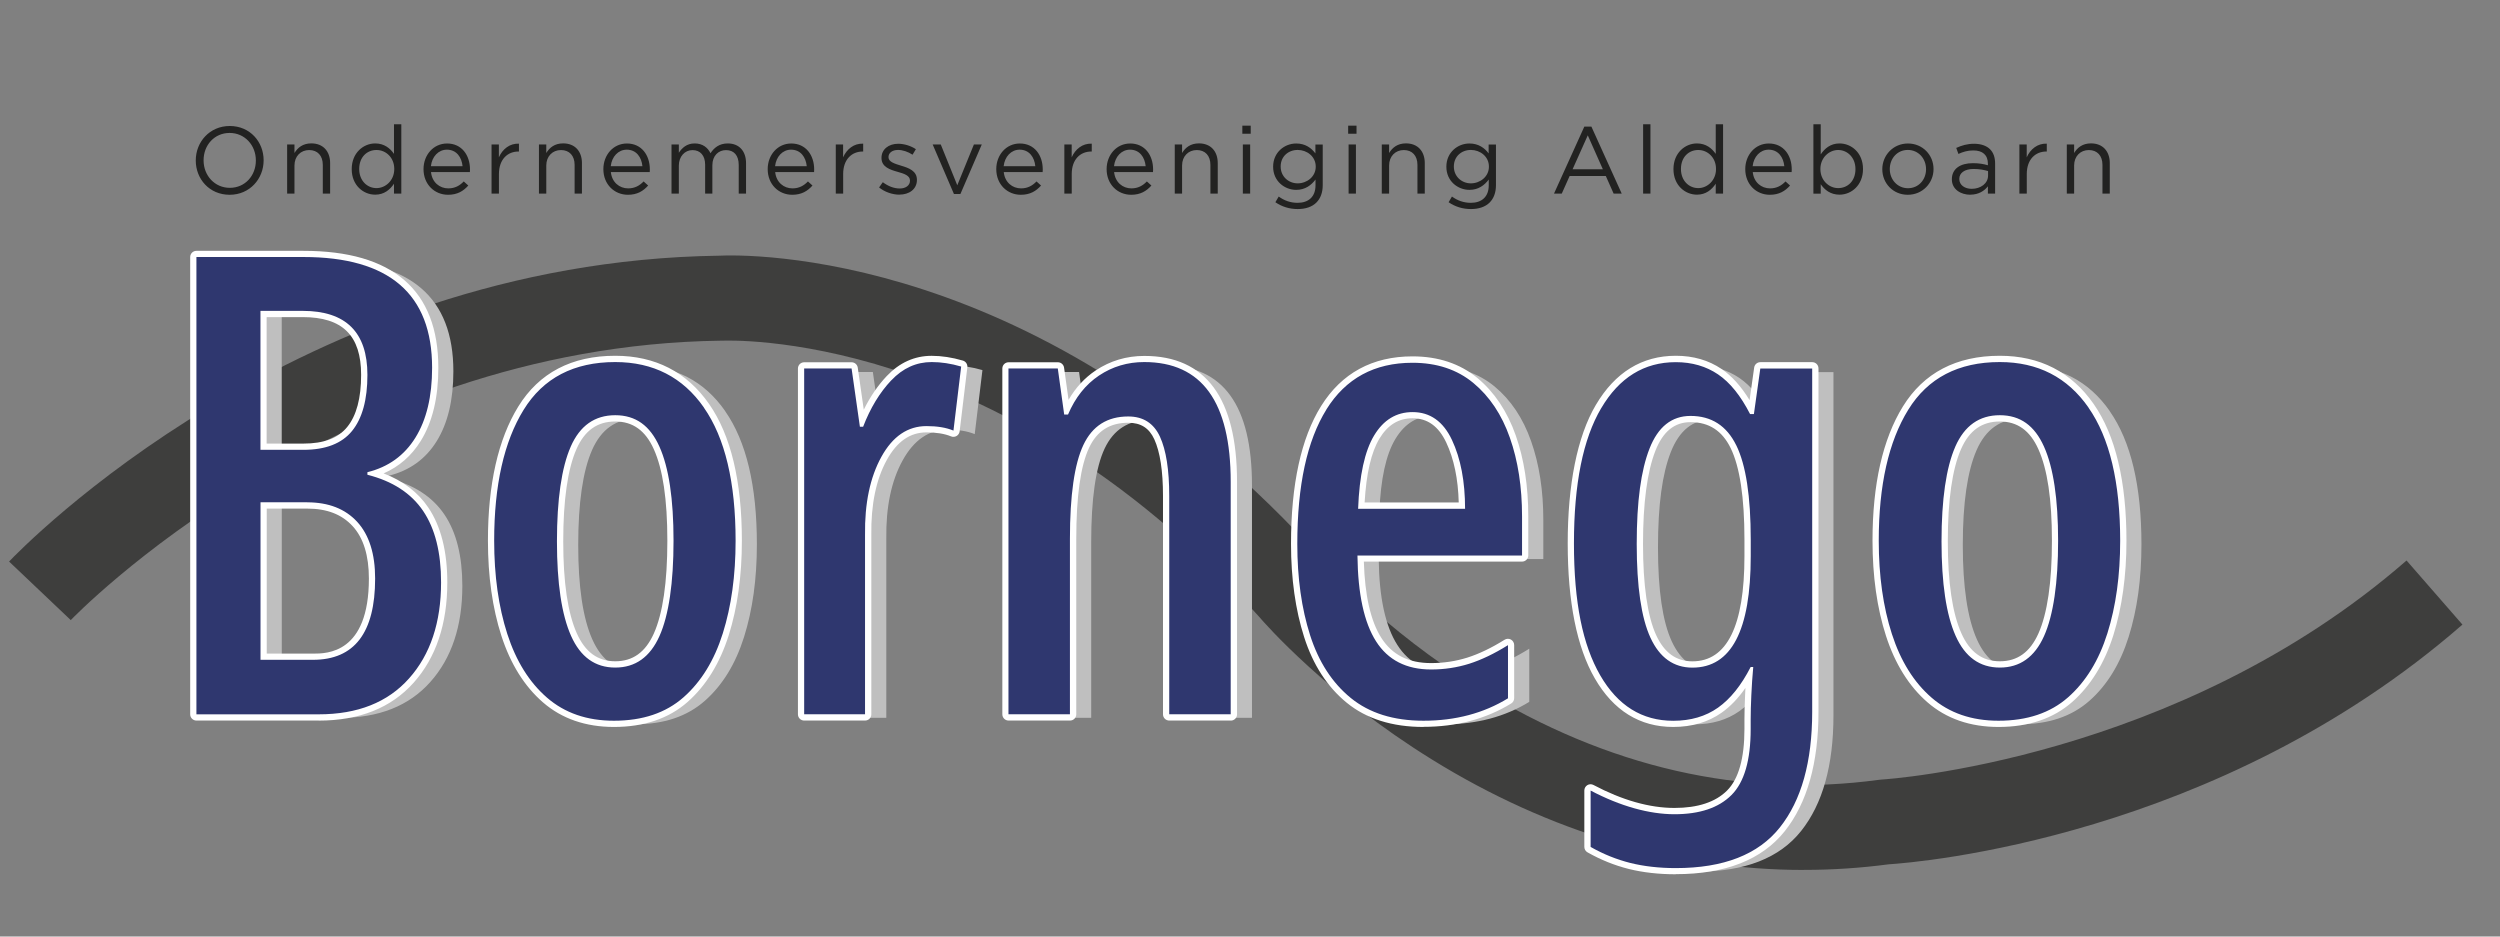 <?xml version="1.0" encoding="UTF-8"?>
<svg id="Laag_1" data-name="Laag 1" xmlns="http://www.w3.org/2000/svg" viewBox="0 0 457.18 171.27">
  <rect x="0" y="0" width="457.18" height="171.27" fill="#808080" stroke="none"/>
  <path d="M329.88,159.09c-23.25,0-46.49-6.86-68.02-20.2-19.15-11.86-30.46-24.76-31.63-26.13-24.62-27.47-49.93-39.72-66.84-45.16-18.37-5.91-31.11-5.3-31.24-5.3h-.34c-70.45.94-118.4,50.59-118.87,51.1l-11.28-10.71c2.13-2.24,52.94-54.85,129.79-55.93,4.46-.22,59.13-1.63,110.44,55.69l.15.17c.1.11,10.59,12.34,28.46,23.31,23.52,14.44,48.11,20.06,73.09,16.68l.62-.06c.52-.03,53.89-3.45,95.88-40.05l10.22,11.72c-44.84,39.09-99.68,43.5-104.93,43.84-5.15.68-10.32,1.02-15.49,1.02Z" fill="#3e3e3d"/>
  <path d="M361.46,82.32c1.68-3.82,4.39-5.74,8.14-5.74s6.36,1.91,8.08,5.74c1.72,3.83,2.58,9.57,2.58,17.22s-.86,13.63-2.58,17.45c-1.72,3.83-4.41,5.74-8.08,5.74s-6.36-1.93-8.08-5.8c-1.72-3.86-2.58-9.62-2.58-17.27s.84-13.51,2.52-17.33M385.82,75.18c-3.86-5.54-9.27-8.32-16.22-8.32-7.57,0-13.16,2.91-16.75,8.73-3.59,5.82-5.39,13.8-5.39,23.95,0,6.4.8,12.08,2.4,17.04,1.6,4.96,4.02,8.84,7.26,11.65,3.24,2.81,7.32,4.22,12.24,4.22,5.23,0,9.47-1.42,12.71-4.27,3.24-2.85,5.64-6.75,7.2-11.71,1.56-4.96,2.34-10.6,2.34-16.92,0-10.7-1.93-18.82-5.8-24.36M321.41,82.09c1.76,3.59,2.64,9.33,2.64,17.22v3.05c0,13.59-3.55,20.38-10.66,20.38-3.44,0-5.99-1.82-7.67-5.45-1.68-3.63-2.52-9.35-2.52-17.16s.78-13.47,2.34-17.45c1.56-3.98,4.06-5.97,7.5-5.97,3.82,0,6.62,1.8,8.37,5.39M296.7,75.3c-3.32,5.62-4.98,13.86-4.98,24.71s1.6,18.58,4.8,24.13c3.2,5.54,7.65,8.32,13.35,8.32,3.2,0,5.93-.8,8.2-2.4,2.26-1.6,4.25-4.08,5.97-7.44h.47c-.16,1.72-.27,3.44-.35,5.15-.08,1.72-.12,3.2-.12,4.45v1.76c0,5.7-1.17,9.72-3.51,12.06s-5.82,3.51-10.42,3.51-9.88-1.45-15.34-4.33v10.31c2.34,1.33,4.76,2.3,7.26,2.93,2.5.62,5.27.94,8.32.94,8.74,0,15.09-2.48,19.03-7.44,3.94-4.96,5.91-12,5.91-21.14v-62.77h-9.49l-1.17,8.32h-.7c-1.72-3.36-3.67-5.78-5.86-7.26-2.19-1.48-4.76-2.23-7.73-2.23-5.78,0-10.33,2.81-13.64,8.43M269.41,81.09c1.6,3.4,2.4,7.59,2.4,12.59h-19.56c.23-6.09,1.21-10.56,2.93-13.41,1.72-2.85,4.06-4.27,7.03-4.27,3.2,0,5.6,1.7,7.2,5.09M246.46,75.53c-3.55,5.7-5.33,13.9-5.33,24.59,0,6.25.78,11.81,2.34,16.69,1.56,4.88,4.04,8.71,7.44,11.48,3.4,2.77,7.83,4.16,13.29,4.16,5.86,0,11.01-1.37,15.46-4.1v-9.72c-2.5,1.56-4.86,2.69-7.09,3.4-2.23.7-4.55,1.05-6.97,1.05-4.53,0-7.89-1.72-10.07-5.15-2.19-3.43-3.32-8.67-3.4-15.69h30.1v-7.14c0-5.39-.74-10.19-2.23-14.41-1.48-4.22-3.71-7.55-6.68-10.01-2.97-2.46-6.68-3.69-11.13-3.69-6.95,0-12.2,2.85-15.75,8.55M204.88,69.32c-2.46,1.64-4.35,4.02-5.68,7.14h-.7l-1.17-8.43h-9.02v63.24h11.24v-32.09c0-7.96.82-13.68,2.46-17.16,1.64-3.47,4.37-5.21,8.2-5.21,2.73,0,4.66,1.23,5.8,3.69,1.13,2.46,1.7,6.07,1.7,10.83v39.94h11.24v-42.51c0-14.6-5.27-21.9-15.81-21.9-3.05,0-5.8.82-8.26,2.46M166.88,70.2c-2.11,2.23-3.83,5.06-5.15,8.49h-.59l-1.52-10.66h-8.67v63.24h11.13v-32.79c-.08-5.78.92-10.54,2.99-14.29,2.07-3.75,4.82-5.62,8.26-5.62,1.95,0,3.59.27,4.92.82l1.41-11.71c-1.87-.55-3.67-.82-5.39-.82-2.81,0-5.27,1.11-7.38,3.34M108.26,82.32c1.68-3.82,4.39-5.74,8.14-5.74s6.36,1.91,8.08,5.74c1.72,3.83,2.58,9.57,2.58,17.22s-.86,13.63-2.58,17.45c-1.72,3.83-4.41,5.74-8.08,5.74s-6.36-1.93-8.08-5.8c-1.72-3.86-2.58-9.62-2.58-17.27s.84-13.51,2.52-17.33M132.62,75.18c-3.86-5.54-9.27-8.32-16.22-8.32-7.57,0-13.16,2.91-16.75,8.73-3.59,5.82-5.39,13.8-5.39,23.95,0,6.4.8,12.08,2.4,17.04,1.6,4.96,4.02,8.84,7.26,11.65,3.24,2.81,7.32,4.22,12.24,4.22,5.23,0,9.47-1.42,12.71-4.27,3.24-2.85,5.64-6.75,7.2-11.71,1.56-4.96,2.34-10.6,2.34-16.92,0-10.7-1.93-18.82-5.8-24.36M60.07,92.51c3.9,0,6.95,1.19,9.14,3.57,2.18,2.38,3.28,5.84,3.28,10.36,0,9.92-3.79,14.87-11.36,14.87h-9.6v-28.81h8.55ZM51.52,57.49h7.73c7.89,0,11.83,3.91,11.83,11.71,0,4.53-.94,7.95-2.81,10.25-1.87,2.3-4.84,3.45-8.9,3.45h-7.85v-25.41ZM39.81,131.28h22.37c7.1,0,12.61-2.18,16.51-6.56,3.9-4.37,5.86-10.23,5.86-17.57,0-5.46-1.09-9.82-3.28-13.06-2.19-3.24-5.58-5.45-10.19-6.62v-.47c3.82-.94,6.75-3.05,8.78-6.32,2.03-3.28,3.05-7.53,3.05-12.77,0-13.51-7.85-20.26-23.54-20.26h-19.56v83.62Z" fill="#bfbfbf"/>
  <path d="M357.57,81.67c1.68-3.82,4.39-5.74,8.14-5.74s6.36,1.91,8.08,5.74c1.72,3.83,2.58,9.57,2.58,17.22s-.86,13.63-2.58,17.45c-1.72,3.83-4.41,5.74-8.08,5.74s-6.36-1.93-8.08-5.8c-1.72-3.86-2.58-9.62-2.58-17.27s.84-13.51,2.52-17.33M381.93,74.53c-3.86-5.54-9.27-8.32-16.22-8.32-7.57,0-13.16,2.91-16.75,8.73-3.59,5.82-5.39,13.8-5.39,23.95,0,6.4.8,12.08,2.4,17.04,1.6,4.96,4.02,8.84,7.26,11.65,3.24,2.81,7.32,4.22,12.24,4.22,5.23,0,9.47-1.42,12.71-4.27,3.24-2.85,5.64-6.75,7.2-11.71,1.56-4.96,2.34-10.6,2.34-16.92,0-10.7-1.93-18.82-5.8-24.36M317.52,81.44c1.76,3.59,2.64,9.33,2.64,17.22v3.05c0,13.59-3.55,20.38-10.66,20.38-3.44,0-5.99-1.82-7.67-5.45-1.68-3.63-2.52-9.35-2.52-17.16s.78-13.47,2.34-17.45c1.56-3.98,4.06-5.97,7.5-5.97,3.82,0,6.62,1.8,8.37,5.39M292.81,74.65c-3.32,5.62-4.98,13.86-4.98,24.71s1.6,18.58,4.8,24.13c3.2,5.54,7.65,8.32,13.35,8.32,3.2,0,5.93-.8,8.2-2.4,2.26-1.6,4.25-4.08,5.97-7.44h.47c-.16,1.72-.27,3.44-.35,5.15-.08,1.72-.12,3.2-.12,4.45v1.76c0,5.7-1.17,9.72-3.51,12.06-2.34,2.34-5.82,3.51-10.42,3.51s-9.88-1.45-15.34-4.33v10.31c2.34,1.33,4.76,2.3,7.26,2.93,2.5.62,5.27.94,8.32.94,8.74,0,15.09-2.48,19.03-7.44,3.94-4.96,5.91-12,5.91-21.14v-62.77h-9.49l-1.17,8.32h-.7c-1.72-3.36-3.67-5.78-5.86-7.26-2.19-1.48-4.76-2.23-7.73-2.23-5.78,0-10.33,2.81-13.64,8.43M265.52,80.45c1.6,3.4,2.4,7.59,2.4,12.59h-19.56c.23-6.09,1.21-10.56,2.93-13.41,1.72-2.85,4.06-4.27,7.03-4.27,3.2,0,5.6,1.7,7.2,5.09M242.57,74.88c-3.55,5.7-5.33,13.9-5.33,24.59,0,6.25.78,11.81,2.34,16.69,1.56,4.88,4.04,8.71,7.44,11.48,3.4,2.77,7.83,4.16,13.29,4.16,5.86,0,11.01-1.37,15.46-4.1v-9.72c-2.5,1.56-4.86,2.69-7.09,3.4-2.23.7-4.55,1.05-6.97,1.05-4.53,0-7.89-1.72-10.07-5.15-2.19-3.43-3.32-8.67-3.4-15.69h30.1v-7.14c0-5.39-.74-10.19-2.23-14.41-1.48-4.22-3.71-7.55-6.68-10.01-2.97-2.46-6.68-3.69-11.13-3.69-6.95,0-12.2,2.85-15.75,8.55M200.99,68.67c-2.46,1.64-4.35,4.02-5.68,7.14h-.7l-1.17-8.43h-9.02v63.24h11.24v-32.09c0-7.96.82-13.68,2.46-17.16,1.64-3.47,4.37-5.21,8.2-5.21,2.73,0,4.66,1.23,5.8,3.69,1.13,2.46,1.7,6.07,1.7,10.83v39.94h11.24v-42.51c0-14.6-5.27-21.9-15.81-21.9-3.05,0-5.8.82-8.26,2.46M162.99,69.55c-2.11,2.23-3.83,5.06-5.15,8.49h-.59l-1.52-10.66h-8.67v63.24h11.13v-32.79c-.08-5.78.92-10.54,2.99-14.29,2.07-3.75,4.82-5.62,8.26-5.62,1.95,0,3.59.27,4.92.82l1.41-11.71c-1.87-.55-3.67-.82-5.39-.82-2.81,0-5.27,1.11-7.38,3.34M104.37,81.67c1.68-3.82,4.39-5.74,8.14-5.74s6.36,1.91,8.08,5.74c1.72,3.83,2.58,9.57,2.58,17.22s-.86,13.63-2.58,17.45c-1.72,3.83-4.41,5.74-8.08,5.74s-6.36-1.93-8.08-5.8c-1.72-3.86-2.58-9.62-2.58-17.27s.84-13.51,2.52-17.33M128.73,74.53c-3.86-5.54-9.27-8.32-16.22-8.32-7.57,0-13.16,2.91-16.75,8.73-3.59,5.82-5.39,13.8-5.39,23.95,0,6.4.8,12.08,2.4,17.04,1.6,4.96,4.02,8.84,7.26,11.65,3.24,2.81,7.32,4.22,12.24,4.22,5.23,0,9.47-1.42,12.71-4.27,3.24-2.85,5.64-6.75,7.2-11.71,1.56-4.96,2.34-10.6,2.34-16.92,0-10.7-1.93-18.82-5.8-24.36M56.18,91.86c3.9,0,6.95,1.19,9.14,3.57,2.18,2.38,3.28,5.84,3.28,10.36,0,9.92-3.79,14.87-11.36,14.87h-9.6v-28.81h8.55ZM47.63,56.85h7.73c7.89,0,11.83,3.91,11.83,11.71,0,4.53-.94,7.95-2.81,10.25-1.87,2.3-4.84,3.45-8.9,3.45h-7.85v-25.41ZM35.92,130.63h22.37c7.1,0,12.61-2.18,16.51-6.56,3.9-4.37,5.86-10.23,5.86-17.57,0-5.46-1.09-9.82-3.28-13.06-2.19-3.24-5.58-5.45-10.19-6.62v-.47c3.82-.94,6.75-3.05,8.78-6.32,2.03-3.28,3.05-7.53,3.05-12.77,0-13.51-7.85-20.26-23.54-20.26h-19.56v83.62Z" fill="#fff"/>
  <path d="M306.45,159.88c-3.12,0-6.01-.33-8.59-.97-2.59-.65-5.13-1.67-7.55-3.04-.36-.2-.58-.58-.58-1v-10.31c0-.4.21-.77.55-.98.34-.21.77-.22,1.12-.03,5.27,2.79,10.26,4.2,14.81,4.2,4.27,0,7.51-1.07,9.62-3.18,2.11-2.11,3.18-5.9,3.18-11.25v-1.76c0-1.27.04-2.79.12-4.5.02-.42.04-.83.06-1.25-1.32,1.9-2.78,3.41-4.35,4.52-2.45,1.73-5.43,2.61-8.86,2.61-6.11,0-10.94-2.99-14.34-8.89-3.29-5.69-4.95-14-4.95-24.7s1.73-19.52,5.14-25.29h0c3.52-5.97,8.44-9,14.63-9,3.18,0,6,.81,8.37,2.42,1.87,1.27,3.58,3.18,5.12,5.69l.84-5.96c.08-.56.56-.98,1.13-.98h9.49c.63,0,1.14.51,1.14,1.14v62.77c0,9.35-2.07,16.71-6.16,21.85-4.15,5.22-10.86,7.87-19.93,7.87ZM292.02,154.2c2.06,1.11,4.21,1.95,6.39,2.49,2.4.6,5.1.9,8.04.9,8.34,0,14.44-2.36,18.14-7.01,3.76-4.73,5.67-11.6,5.67-20.43v-61.63h-7.35l-1.03,7.33c-.08.56-.56.98-1.13.98h-.7c-.43,0-.82-.24-1.02-.62-1.62-3.17-3.47-5.47-5.48-6.84-1.98-1.35-4.37-2.03-7.09-2.03-5.39,0-9.53,2.57-12.66,7.87h0c-3.2,5.41-4.82,13.53-4.82,24.13s1.56,18.21,4.65,23.55c3.01,5.21,7.05,7.74,12.36,7.74,2.94,0,5.48-.74,7.54-2.19,2.1-1.48,3.99-3.85,5.61-7.02.2-.38.59-.62,1.02-.62h.47c.32,0,.63.13.84.37.22.24.32.55.29.88-.16,1.69-.27,3.41-.35,5.1-.08,1.68-.12,3.16-.12,4.4v1.76c0,5.99-1.29,10.32-3.85,12.87-2.55,2.55-6.33,3.85-11.23,3.85-4.43,0-9.2-1.22-14.2-3.62v7.77ZM365.48,132.94c-5.18,0-9.55-1.51-12.99-4.5-3.39-2.94-5.94-7.03-7.6-12.17-1.63-5.05-2.46-10.9-2.46-17.39,0-10.32,1.87-18.58,5.56-24.55,3.8-6.15,9.76-9.27,17.72-9.27,7.31,0,13.08,2.96,17.16,8.81h0c3.98,5.71,6,14.13,6,25.01,0,6.41-.81,12.22-2.39,17.27-1.62,5.14-4.16,9.25-7.54,12.23-3.44,3.03-7.97,4.56-13.46,4.56ZM365.71,67.36c-7.22,0-12.38,2.68-15.77,8.18-3.46,5.61-5.22,13.46-5.22,23.35,0,6.26.79,11.87,2.35,16.69,1.53,4.73,3.86,8.48,6.92,11.14,3.01,2.61,6.88,3.94,11.49,3.94,4.92,0,8.94-1.34,11.95-3.99,3.06-2.7,5.38-6.46,6.87-11.2,1.52-4.82,2.29-10.4,2.29-16.58,0-10.41-1.88-18.38-5.59-23.71h0c-3.67-5.27-8.67-7.83-15.28-7.83ZM260.31,132.94c-5.71,0-10.43-1.49-14.02-4.42-3.56-2.9-6.18-6.94-7.8-12.02-1.59-4.96-2.4-10.7-2.4-17.04,0-10.87,1.85-19.34,5.5-25.2h0c3.76-6.03,9.38-9.09,16.72-9.09,4.7,0,8.69,1.33,11.86,3.95,3.11,2.58,5.48,6.12,7.02,10.51,1.52,4.32,2.29,9.3,2.29,14.79v7.14c0,.63-.51,1.14-1.14,1.14h-28.93c.18,6.2,1.25,10.89,3.19,13.94,1.98,3.11,4.96,4.62,9.11,4.62,2.29,0,4.52-.34,6.62-1,2.12-.67,4.42-1.77,6.82-3.27.35-.22.8-.23,1.16-.03.36.2.59.59.59,1v9.72c0,.4-.21.77-.55.97-4.61,2.83-10.01,4.27-16.06,4.27ZM258.32,67.48c-6.59,0-11.42,2.62-14.78,8.01h0c-3.42,5.49-5.16,13.56-5.16,23.99,0,6.1.77,11.6,2.29,16.34,1.49,4.64,3.86,8.32,7.07,10.94,3.17,2.59,7.4,3.9,12.57,3.9s10.19-1.21,14.32-3.61v-7.06c-1.94,1.09-3.82,1.92-5.6,2.48-2.33.73-4.79,1.11-7.31,1.11-4.93,0-8.64-1.91-11.04-5.68-2.29-3.6-3.5-9.08-3.57-16.3,0-.31.12-.6.33-.82s.51-.34.81-.34h28.95v-6c0-5.23-.73-9.95-2.16-14.03-1.41-4-3.54-7.2-6.33-9.51-2.74-2.27-6.24-3.43-10.4-3.43ZM112.28,132.94c-5.18,0-9.55-1.51-12.99-4.5-3.39-2.94-5.94-7.03-7.6-12.17-1.63-5.05-2.46-10.9-2.46-17.39,0-10.32,1.87-18.58,5.56-24.55,3.8-6.15,9.76-9.27,17.72-9.27,7.31,0,13.08,2.96,17.16,8.81h0c3.98,5.71,6,14.13,6,25.01,0,6.41-.81,12.22-2.4,17.27-1.62,5.14-4.16,9.25-7.54,12.23-3.44,3.03-7.97,4.56-13.46,4.56ZM112.51,67.36c-7.22,0-12.38,2.68-15.77,8.18-3.46,5.61-5.22,13.46-5.22,23.35,0,6.26.79,11.87,2.35,16.69,1.53,4.73,3.86,8.48,6.92,11.14,3.01,2.61,6.88,3.94,11.49,3.94,4.92,0,8.94-1.34,11.95-3.99,3.07-2.7,5.38-6.46,6.87-11.2,1.52-4.82,2.29-10.4,2.29-16.58,0-10.41-1.88-18.38-5.59-23.71-3.67-5.27-8.67-7.83-15.28-7.83ZM225.06,131.77h-11.24c-.63,0-1.14-.51-1.14-1.14v-39.94c0-4.57-.54-8.06-1.59-10.36-.95-2.06-2.46-3.02-4.76-3.02-3.37,0-5.72,1.49-7.16,4.56-1.56,3.3-2.35,8.91-2.35,16.67v32.09c0,.63-.51,1.14-1.14,1.14h-11.24c-.63,0-1.14-.51-1.14-1.14v-63.24c0-.63.51-1.14,1.14-1.14h9.02c.57,0,1.05.42,1.13.99l.82,5.88c1.3-2.24,2.97-4.05,4.97-5.38,2.64-1.76,5.63-2.65,8.89-2.65,11.25,0,16.95,7.75,16.95,23.04v42.51c0,.63-.51,1.14-1.14,1.14ZM214.96,129.49h8.96v-41.37c0-13.97-4.8-20.76-14.67-20.76-2.8,0-5.37.76-7.62,2.27-2.26,1.51-4.03,3.74-5.26,6.64-.18.42-.59.7-1.05.7h-.7c-.57,0-1.05-.42-1.13-.99l-1.03-7.45h-6.88v60.96h8.96v-30.95c0-8.21.84-13.98,2.57-17.65,1.84-3.89,4.94-5.87,9.23-5.87,3.16,0,5.52,1.51,6.84,4.35,1.21,2.64,1.8,6.34,1.8,11.31v38.79ZM158.19,131.77h-11.13c-.63,0-1.14-.51-1.14-1.14v-63.24c0-.63.51-1.14,1.14-1.14h8.67c.57,0,1.05.42,1.13.98l1.1,7.69c1.18-2.38,2.58-4.44,4.2-6.15h0c2.32-2.45,5.08-3.7,8.21-3.7,1.81,0,3.73.29,5.71.87.54.16.88.68.82,1.23l-1.41,11.71c-.04.35-.25.67-.56.85-.31.18-.68.21-1.01.07-1.19-.49-2.7-.73-4.48-.73-3.01,0-5.39,1.65-7.26,5.03-1.96,3.55-2.92,8.17-2.84,13.72v32.81c0,.63-.51,1.14-1.14,1.14ZM148.2,129.49h8.84v-31.65c-.08-5.94.97-10.94,3.13-14.84,2.27-4.12,5.39-6.21,9.26-6.21,1.46,0,2.79.15,3.95.45l1.12-9.34c-1.43-.35-2.82-.52-4.13-.52-2.51,0-4.65.98-6.55,2.98h0c-2,2.11-3.65,4.84-4.92,8.12-.17.44-.59.73-1.07.73h-.59c-.57,0-1.05-.42-1.13-.98l-1.38-9.68h-6.53v60.96ZM58.29,131.77h-22.37c-.63,0-1.14-.51-1.14-1.14V47.01c0-.63.51-1.14,1.14-1.14h19.56c16.38,0,24.68,7.2,24.68,21.4,0,5.42-1.08,9.92-3.22,13.37-1.68,2.71-3.96,4.7-6.79,5.93,3.54,1.35,6.28,3.44,8.17,6.24,2.31,3.42,3.48,8.03,3.48,13.7,0,7.59-2.07,13.76-6.15,18.33-4.11,4.61-9.95,6.94-17.37,6.94ZM37.06,129.49h21.23c6.73,0,12-2.08,15.66-6.18,3.69-4.14,5.57-9.79,5.57-16.81,0-5.21-1.04-9.38-3.08-12.42-2.01-2.99-5.22-5.05-9.52-6.15-.51-.13-.86-.59-.86-1.11v-.47c0-.53.36-.99.87-1.11,3.55-.87,6.2-2.77,8.08-5.82,1.91-3.08,2.87-7.17,2.87-12.16,0-12.86-7.33-19.12-22.4-19.12h-18.41v81.33ZM365.71,123.22c-4.15,0-7.22-2.18-9.13-6.48-1.78-3.99-2.68-9.96-2.68-17.74s.86-13.79,2.61-17.79h0c1.87-4.26,4.96-6.42,9.19-6.42s7.21,2.16,9.12,6.41c1.78,3.96,2.68,9.91,2.68,17.68s-.9,13.96-2.68,17.92c-1.91,4.26-4.98,6.41-9.12,6.41ZM365.71,77.08c-3.28,0-5.6,1.65-7.09,5.05h0c-1.61,3.66-2.42,9.34-2.42,16.87s.83,13.11,2.48,16.81c1.53,3.44,3.83,5.12,7.04,5.12s5.51-1.66,7.04-5.06c1.64-3.66,2.48-9.37,2.48-16.98s-.83-13.09-2.48-16.75c-1.53-3.41-3.83-5.06-7.04-5.06ZM309.5,123.22c-3.9,0-6.84-2.06-8.71-6.11-1.77-3.82-2.62-9.59-2.62-17.64s.81-13.78,2.42-17.87c1.74-4.44,4.62-6.7,8.56-6.7,4.28,0,7.44,2.03,9.4,6.03h0c1.85,3.79,2.75,9.58,2.75,17.72v3.05c0,14.28-3.97,21.52-11.8,21.52ZM309.15,77.2c-2.94,0-5.05,1.72-6.43,5.25-1.5,3.83-2.26,9.56-2.26,17.03s.81,13.22,2.41,16.68c1.49,3.22,3.66,4.78,6.63,4.78,6.31,0,9.51-6.47,9.51-19.23v-3.05c0-7.67-.85-13.3-2.52-16.71-1.56-3.19-3.97-4.75-7.35-4.75ZM112.51,123.22c-4.15,0-7.22-2.18-9.13-6.48-1.77-3.99-2.67-9.96-2.67-17.74s.86-13.79,2.61-17.79c1.87-4.26,4.96-6.42,9.19-6.42s7.21,2.16,9.12,6.41c1.78,3.96,2.68,9.91,2.68,17.68s-.9,13.96-2.68,17.92c-1.91,4.26-4.98,6.41-9.12,6.41ZM112.51,77.08c-3.28,0-5.6,1.65-7.09,5.05h0c-1.61,3.66-2.42,9.34-2.42,16.87s.83,13.11,2.48,16.81c1.53,3.44,3.83,5.12,7.04,5.12s5.51-1.66,7.04-5.06c1.64-3.66,2.48-9.37,2.48-16.98s-.83-13.08-2.48-16.75c-1.53-3.41-3.83-5.06-7.04-5.06ZM57.24,121.82h-9.6c-.63,0-1.14-.51-1.14-1.14v-28.81c0-.63.51-1.14,1.14-1.14h8.55c4.22,0,7.58,1.33,9.98,3.94,2.38,2.59,3.58,6.34,3.58,11.14,0,7.31-2.17,16.02-12.5,16.02ZM48.78,119.53h8.46c2.53,0,10.22,0,10.22-13.73,0-4.21-1-7.44-2.98-9.59-1.98-2.15-4.69-3.2-8.29-3.2h-7.41v26.52ZM267.92,94.18h-19.56c-.31,0-.61-.13-.82-.35-.22-.22-.33-.53-.32-.84.24-6.35,1.26-10.91,3.09-13.96,1.93-3.2,4.62-4.83,8.01-4.83,3.67,0,6.44,1.93,8.24,5.75h0c1.67,3.54,2.51,7.94,2.51,13.08,0,.63-.51,1.14-1.14,1.14ZM249.56,91.89h17.2c-.11-4.31-.88-7.99-2.28-10.96-1.41-2.99-3.43-4.44-6.17-4.44-2.56,0-4.54,1.22-6.05,3.72-1.5,2.49-2.41,6.41-2.71,11.68ZM55.48,83.4h-7.85c-.63,0-1.14-.51-1.14-1.14v-25.41c0-.63.51-1.14,1.14-1.14h7.73c8.49,0,12.97,4.45,12.97,12.86,0,4.78-1.03,8.47-3.07,10.97-2.09,2.57-5.38,3.88-9.79,3.88ZM48.78,81.12h6.7c3.73,0,6.35-.99,8.01-3.03,1.7-2.08,2.55-5.29,2.55-9.53,0-7.21-3.4-10.57-10.69-10.57h-6.59v23.13Z" fill="#fff"/>
  <path d="M357.57,81.67c1.68-3.82,4.39-5.74,8.14-5.74s6.36,1.91,8.08,5.74c1.72,3.83,2.58,9.57,2.58,17.22s-.86,13.63-2.58,17.45c-1.72,3.83-4.41,5.74-8.08,5.74s-6.36-1.93-8.08-5.8c-1.72-3.86-2.58-9.62-2.58-17.27s.84-13.51,2.52-17.33M381.93,74.53c-3.86-5.54-9.27-8.32-16.22-8.32-7.57,0-13.16,2.91-16.75,8.73-3.59,5.82-5.39,13.8-5.39,23.95,0,6.4.8,12.08,2.4,17.04,1.6,4.96,4.02,8.84,7.26,11.65,3.24,2.81,7.32,4.22,12.24,4.22,5.23,0,9.47-1.42,12.71-4.27,3.24-2.85,5.64-6.75,7.2-11.71,1.56-4.96,2.34-10.6,2.34-16.92,0-10.7-1.93-18.82-5.8-24.36M317.52,81.44c1.76,3.59,2.64,9.33,2.64,17.22v3.05c0,13.59-3.55,20.38-10.66,20.38-3.44,0-5.99-1.82-7.67-5.45-1.68-3.63-2.52-9.35-2.52-17.16s.78-13.47,2.34-17.45c1.56-3.98,4.06-5.97,7.5-5.97,3.82,0,6.62,1.8,8.37,5.39M292.81,74.65c-3.32,5.62-4.98,13.86-4.98,24.71s1.6,18.58,4.8,24.13c3.2,5.54,7.65,8.32,13.35,8.32,3.2,0,5.93-.8,8.2-2.4,2.26-1.6,4.25-4.08,5.97-7.44h.47c-.16,1.72-.27,3.44-.35,5.15-.08,1.72-.12,3.2-.12,4.45v1.76c0,5.7-1.17,9.72-3.51,12.06-2.34,2.34-5.82,3.51-10.42,3.51s-9.88-1.45-15.34-4.33v10.31c2.34,1.33,4.76,2.3,7.26,2.93,2.5.62,5.27.94,8.32.94,8.74,0,15.09-2.48,19.03-7.44,3.94-4.96,5.91-12,5.91-21.14v-62.77h-9.49l-1.17,8.32h-.7c-1.72-3.36-3.67-5.78-5.86-7.26-2.19-1.48-4.76-2.23-7.73-2.23-5.78,0-10.33,2.81-13.64,8.43M265.52,80.45c1.6,3.4,2.4,7.59,2.4,12.59h-19.56c.23-6.09,1.21-10.56,2.93-13.41,1.72-2.85,4.06-4.27,7.03-4.27,3.2,0,5.6,1.7,7.2,5.09M242.57,74.88c-3.55,5.7-5.33,13.9-5.33,24.59,0,6.25.78,11.81,2.34,16.69,1.56,4.88,4.04,8.71,7.44,11.48,3.4,2.77,7.83,4.16,13.29,4.16,5.86,0,11.01-1.37,15.46-4.1v-9.72c-2.5,1.56-4.86,2.69-7.09,3.4-2.23.7-4.55,1.05-6.97,1.05-4.53,0-7.89-1.72-10.07-5.15-2.19-3.43-3.32-8.67-3.4-15.69h30.1v-7.14c0-5.39-.74-10.19-2.23-14.41-1.48-4.22-3.71-7.55-6.68-10.01-2.97-2.46-6.68-3.69-11.13-3.69-6.95,0-12.2,2.85-15.75,8.55M200.99,68.67c-2.46,1.64-4.35,4.02-5.68,7.14h-.7l-1.17-8.43h-9.02v63.24h11.24v-32.09c0-7.96.82-13.68,2.46-17.16,1.64-3.47,4.37-5.21,8.2-5.21,2.73,0,4.66,1.23,5.8,3.69,1.13,2.46,1.7,6.07,1.7,10.83v39.94h11.24v-42.51c0-14.6-5.27-21.9-15.81-21.9-3.05,0-5.8.82-8.26,2.46M162.99,69.55c-2.11,2.23-3.83,5.06-5.15,8.49h-.59l-1.52-10.66h-8.67v63.24h11.13v-32.79c-.08-5.78.92-10.54,2.99-14.29,2.07-3.75,4.82-5.62,8.26-5.62,1.95,0,3.59.27,4.92.82l1.41-11.71c-1.87-.55-3.67-.82-5.39-.82-2.81,0-5.27,1.11-7.38,3.34M104.37,81.67c1.68-3.82,4.39-5.74,8.14-5.74s6.36,1.91,8.08,5.74c1.72,3.83,2.58,9.57,2.58,17.22s-.86,13.63-2.58,17.45c-1.72,3.83-4.41,5.74-8.08,5.74s-6.36-1.93-8.08-5.8c-1.72-3.86-2.58-9.62-2.58-17.27s.84-13.51,2.52-17.33M128.73,74.53c-3.86-5.54-9.27-8.32-16.22-8.32-7.57,0-13.16,2.91-16.75,8.73-3.59,5.82-5.39,13.8-5.39,23.95,0,6.4.8,12.08,2.4,17.04,1.6,4.96,4.02,8.84,7.26,11.65,3.24,2.81,7.32,4.22,12.24,4.22,5.23,0,9.47-1.42,12.71-4.27,3.24-2.85,5.64-6.75,7.2-11.71,1.56-4.96,2.34-10.6,2.34-16.92,0-10.7-1.93-18.82-5.8-24.36M56.18,91.86c3.9,0,6.95,1.19,9.14,3.57,2.18,2.38,3.28,5.84,3.28,10.36,0,9.92-3.79,14.87-11.36,14.87h-9.6v-28.81h8.55ZM47.63,56.85h7.73c7.89,0,11.83,3.91,11.83,11.71,0,4.53-.94,7.95-2.81,10.25-1.87,2.3-4.84,3.45-8.9,3.45h-7.85v-25.41ZM35.92,130.63h22.37c7.1,0,12.61-2.18,16.51-6.56,3.9-4.37,5.86-10.23,5.86-17.57,0-5.46-1.09-9.82-3.28-13.06-2.19-3.24-5.58-5.45-10.19-6.62v-.47c3.82-.94,6.75-3.05,8.78-6.32,2.03-3.28,3.05-7.53,3.05-12.77,0-13.51-7.85-20.26-23.54-20.26h-19.56v83.62Z" fill="#2f376f"/>
  <path d="M377.96,35.41h1.34v-5.15c0-1.69,1.15-2.82,2.69-2.82s2.49,1.04,2.49,2.71v5.25h1.34v-5.58c0-2.14-1.27-3.6-3.44-3.6-1.55,0-2.49.78-3.08,1.76v-1.56h-1.34v8.99ZM369.3,35.41h1.34v-3.58c0-2.71,1.6-4.12,3.56-4.12h.1v-1.44c-1.7-.07-3.01,1.01-3.67,2.5v-2.35h-1.34v8.99ZM360.56,34.53c-1.22,0-2.26-.66-2.26-1.79v-.03c0-1.08.96-1.81,2.63-1.81,1.1,0,1.96.19,2.63.38v.83c0,1.43-1.34,2.42-2.99,2.42M360.3,35.6c1.58,0,2.61-.73,3.23-1.53v1.34h1.32v-5.49c0-1.15-.31-2.02-.94-2.64s-1.63-.99-2.9-.99-2.28.31-3.27.76l.4,1.1c.83-.38,1.67-.64,2.73-.64,1.69,0,2.66.83,2.66,2.43v.28c-.8-.23-1.6-.38-2.75-.38-2.28,0-3.84,1.01-3.84,2.94v.03c0,1.84,1.67,2.8,3.36,2.8M348.91,34.42c-1.89,0-3.32-1.56-3.32-3.49v-.03c0-1.89,1.34-3.48,3.29-3.48s3.34,1.58,3.34,3.51v.03c0,1.89-1.36,3.46-3.3,3.46M348.88,35.62c2.71,0,4.71-2.16,4.71-4.69v-.03c0-2.54-1.98-4.66-4.68-4.66s-4.69,2.16-4.69,4.69v.03c0,2.54,1.96,4.66,4.66,4.66M336.15,34.4c-1.67,0-3.25-1.39-3.25-3.48v-.03c0-2.05,1.58-3.46,3.25-3.46s3.16,1.36,3.16,3.48v.03c0,2.17-1.43,3.46-3.16,3.46M336.4,35.6c2.17,0,4.29-1.74,4.29-4.68v-.03c0-2.96-2.14-4.66-4.29-4.66-1.65,0-2.71.92-3.44,2v-5.51h-1.34v12.69h1.34v-1.72c.7,1.01,1.77,1.91,3.44,1.91M320.51,30.39c.19-1.74,1.37-3.02,2.92-3.02,1.77,0,2.71,1.39,2.87,3.02h-5.79ZM320.51,31.47h7.13c.02-.21.02-.35.02-.47,0-2.64-1.53-4.76-4.19-4.76-2.49,0-4.31,2.09-4.31,4.69,0,2.8,2.02,4.69,4.49,4.69,1.7,0,2.8-.68,3.7-1.69l-.83-.75c-.73.76-1.6,1.27-2.83,1.27-1.58,0-2.97-1.1-3.16-2.99M310.56,34.4c-1.7,0-3.16-1.36-3.16-3.48v-.03c0-2.17,1.43-3.46,3.16-3.46s3.25,1.39,3.25,3.46v.03c0,2.07-1.58,3.48-3.25,3.48M310.32,35.6c1.65,0,2.71-.92,3.44-2v1.81h1.34v-12.69h-1.34v5.42c-.7-1.01-1.77-1.91-3.44-1.91-2.16,0-4.29,1.74-4.29,4.68v.03c0,2.96,2.14,4.66,4.29,4.66M300.48,35.41h1.34v-12.69h-1.34v12.69ZM287.58,30.96l2.78-6.21,2.76,6.21h-5.55ZM284.19,35.41h1.41l1.44-3.22h6.62l1.43,3.22h1.48l-5.55-12.26h-1.29l-5.55,12.26ZM268.98,33.53c-1.67,0-3.11-1.25-3.11-3.06v-.03c0-1.84,1.41-3.02,3.11-3.02s3.3,1.2,3.3,3.04v.03c0,1.81-1.6,3.04-3.3,3.04M269,38.23c1.43,0,2.63-.4,3.42-1.2.73-.73,1.15-1.79,1.15-3.18v-7.42h-1.34v1.62c-.73-.97-1.83-1.81-3.51-1.81-2.14,0-4.22,1.62-4.22,4.24v.03c0,2.59,2.07,4.21,4.22,4.21,1.65,0,2.75-.85,3.53-1.89v1.06c0,2.1-1.29,3.2-3.27,3.2-1.29,0-2.43-.4-3.46-1.15l-.61,1.04c1.2.83,2.59,1.25,4.09,1.25M252.69,35.41h1.34v-5.15c0-1.69,1.15-2.82,2.69-2.82s2.49,1.04,2.49,2.71v5.25h1.34v-5.58c0-2.14-1.27-3.6-3.44-3.6-1.55,0-2.49.78-3.08,1.76v-1.56h-1.34v8.99ZM246.62,35.41h1.34v-8.99h-1.34v8.99ZM246.54,24.46h1.53v-1.48h-1.53v1.48ZM237.31,33.53c-1.67,0-3.11-1.25-3.11-3.06v-.03c0-1.84,1.41-3.02,3.11-3.02s3.3,1.2,3.3,3.04v.03c0,1.81-1.6,3.04-3.3,3.04M237.32,38.23c1.43,0,2.63-.4,3.42-1.2.73-.73,1.15-1.79,1.15-3.18v-7.42h-1.34v1.62c-.73-.97-1.83-1.81-3.51-1.81-2.14,0-4.22,1.62-4.22,4.24v.03c0,2.59,2.07,4.21,4.22,4.21,1.65,0,2.75-.85,3.53-1.89v1.06c0,2.1-1.29,3.2-3.27,3.2-1.29,0-2.43-.4-3.46-1.15l-.61,1.04c1.2.83,2.59,1.25,4.09,1.25M227.28,35.41h1.34v-8.99h-1.34v8.99ZM227.19,24.46h1.53v-1.48h-1.53v1.48ZM214.83,35.41h1.34v-5.15c0-1.69,1.15-2.82,2.69-2.82s2.49,1.04,2.49,2.71v5.25h1.34v-5.58c0-2.14-1.27-3.6-3.44-3.6-1.55,0-2.49.78-3.08,1.76v-1.56h-1.34v8.99ZM203.72,30.39c.19-1.74,1.37-3.02,2.92-3.02,1.77,0,2.71,1.39,2.87,3.02h-5.79ZM203.72,31.47h7.13c.02-.21.02-.35.02-.47,0-2.64-1.53-4.76-4.19-4.76-2.49,0-4.31,2.09-4.31,4.69,0,2.8,2.02,4.69,4.49,4.69,1.7,0,2.8-.68,3.7-1.69l-.83-.75c-.73.76-1.6,1.27-2.83,1.27-1.58,0-2.97-1.1-3.16-2.99M194.65,35.41h1.34v-3.58c0-2.71,1.6-4.12,3.56-4.12h.1v-1.44c-1.7-.07-3.01,1.01-3.67,2.5v-2.35h-1.34v8.99ZM183.54,30.39c.19-1.74,1.37-3.02,2.92-3.02,1.77,0,2.71,1.39,2.87,3.02h-5.79ZM183.54,31.47h7.13c.02-.21.02-.35.02-.47,0-2.64-1.53-4.76-4.19-4.76-2.49,0-4.31,2.09-4.31,4.69,0,2.8,2.02,4.69,4.49,4.69,1.7,0,2.8-.68,3.7-1.69l-.83-.75c-.73.76-1.6,1.27-2.83,1.27-1.58,0-2.97-1.1-3.16-2.99M174.45,35.48h1.18l3.91-9.06h-1.44l-3.04,7.46-3.02-7.46h-1.48l3.89,9.06ZM164.48,35.59c1.79,0,3.2-.99,3.2-2.69v-.03c0-1.62-1.5-2.16-2.89-2.57-1.2-.37-2.31-.7-2.31-1.55v-.03c0-.75.68-1.3,1.74-1.3.87,0,1.83.33,2.66.87l.61-1.01c-.92-.61-2.14-.99-3.23-.99-1.77,0-3.06,1.03-3.06,2.57v.03c0,1.65,1.56,2.14,2.97,2.54,1.18.33,2.24.68,2.24,1.58v.03c0,.87-.78,1.43-1.86,1.43s-2.14-.42-3.11-1.15l-.68.96c1.01.82,2.43,1.32,3.72,1.32M152.85,35.41h1.34v-3.58c0-2.71,1.6-4.12,3.56-4.12h.1v-1.44c-1.7-.07-3.01,1.01-3.67,2.5v-2.35h-1.34v8.99ZM141.74,30.39c.19-1.74,1.37-3.02,2.92-3.02,1.77,0,2.71,1.39,2.87,3.02h-5.79ZM141.74,31.47h7.13c.02-.21.02-.35.02-.47,0-2.64-1.53-4.76-4.19-4.76-2.49,0-4.31,2.09-4.31,4.69,0,2.8,2.02,4.69,4.49,4.69,1.7,0,2.8-.68,3.7-1.69l-.83-.75c-.73.76-1.6,1.27-2.83,1.27-1.58,0-2.97-1.1-3.16-2.99M122.8,35.41h1.34v-5.13c0-1.65,1.08-2.83,2.5-2.83s2.31.99,2.31,2.68v5.28h1.32v-5.18c0-1.77,1.13-2.78,2.49-2.78,1.46,0,2.33.97,2.33,2.71v5.25h1.34v-5.56c0-2.23-1.27-3.62-3.34-3.62-1.56,0-2.52.8-3.16,1.79-.49-1.01-1.43-1.79-2.89-1.79s-2.31.82-2.9,1.7v-1.51h-1.34v8.99ZM111.69,30.39c.19-1.74,1.37-3.02,2.92-3.02,1.77,0,2.71,1.39,2.87,3.02h-5.79ZM111.69,31.47h7.13c.02-.21.02-.35.02-.47,0-2.64-1.53-4.76-4.19-4.76-2.49,0-4.31,2.09-4.31,4.69,0,2.8,2.02,4.69,4.49,4.69,1.7,0,2.8-.68,3.7-1.69l-.83-.75c-.73.76-1.6,1.27-2.83,1.27-1.58,0-2.97-1.1-3.16-2.99M98.56,35.41h1.34v-5.15c0-1.69,1.15-2.82,2.69-2.82s2.49,1.04,2.49,2.71v5.25h1.34v-5.58c0-2.14-1.27-3.6-3.44-3.6-1.55,0-2.49.78-3.08,1.76v-1.56h-1.34v8.99ZM89.9,35.41h1.34v-3.58c0-2.71,1.6-4.12,3.56-4.12h.1v-1.44c-1.7-.07-3.01,1.01-3.67,2.5v-2.35h-1.34v8.99ZM78.8,30.39c.19-1.74,1.37-3.02,2.92-3.02,1.77,0,2.71,1.39,2.87,3.02h-5.79ZM78.8,31.47h7.13c.02-.21.02-.35.02-.47,0-2.64-1.53-4.76-4.19-4.76-2.49,0-4.31,2.09-4.31,4.69,0,2.8,2.02,4.69,4.49,4.69,1.7,0,2.8-.68,3.7-1.69l-.83-.75c-.73.76-1.6,1.27-2.83,1.27-1.58,0-2.97-1.1-3.16-2.99M68.85,34.4c-1.7,0-3.16-1.36-3.16-3.48v-.03c0-2.17,1.43-3.46,3.16-3.46s3.25,1.39,3.25,3.46v.03c0,2.07-1.58,3.48-3.25,3.48M68.61,35.6c1.65,0,2.71-.92,3.44-2v1.81h1.34v-12.69h-1.34v5.42c-.7-1.01-1.77-1.91-3.44-1.91-2.16,0-4.29,1.74-4.29,4.68v.03c0,2.96,2.14,4.66,4.29,4.66M52.51,35.41h1.34v-5.15c0-1.69,1.15-2.82,2.69-2.82s2.49,1.04,2.49,2.71v5.25h1.34v-5.58c0-2.14-1.27-3.6-3.44-3.6-1.55,0-2.49.78-3.08,1.76v-1.56h-1.34v8.99ZM42.03,34.35c-2.78,0-4.8-2.26-4.8-5.02v-.03c0-2.76,1.98-4.99,4.76-4.99s4.8,2.26,4.8,5.02v.03c0,2.76-1.98,4.99-4.76,4.99M41.99,35.62c3.7,0,6.22-2.94,6.22-6.29v-.03c0-3.36-2.49-6.26-6.19-6.26s-6.22,2.94-6.22,6.29v.03c0,3.36,2.49,6.26,6.19,6.26" fill="#222221"/>
  <rect x="1.66" y="22.72" width="448.64" height="137.16" fill="none"/>
</svg>